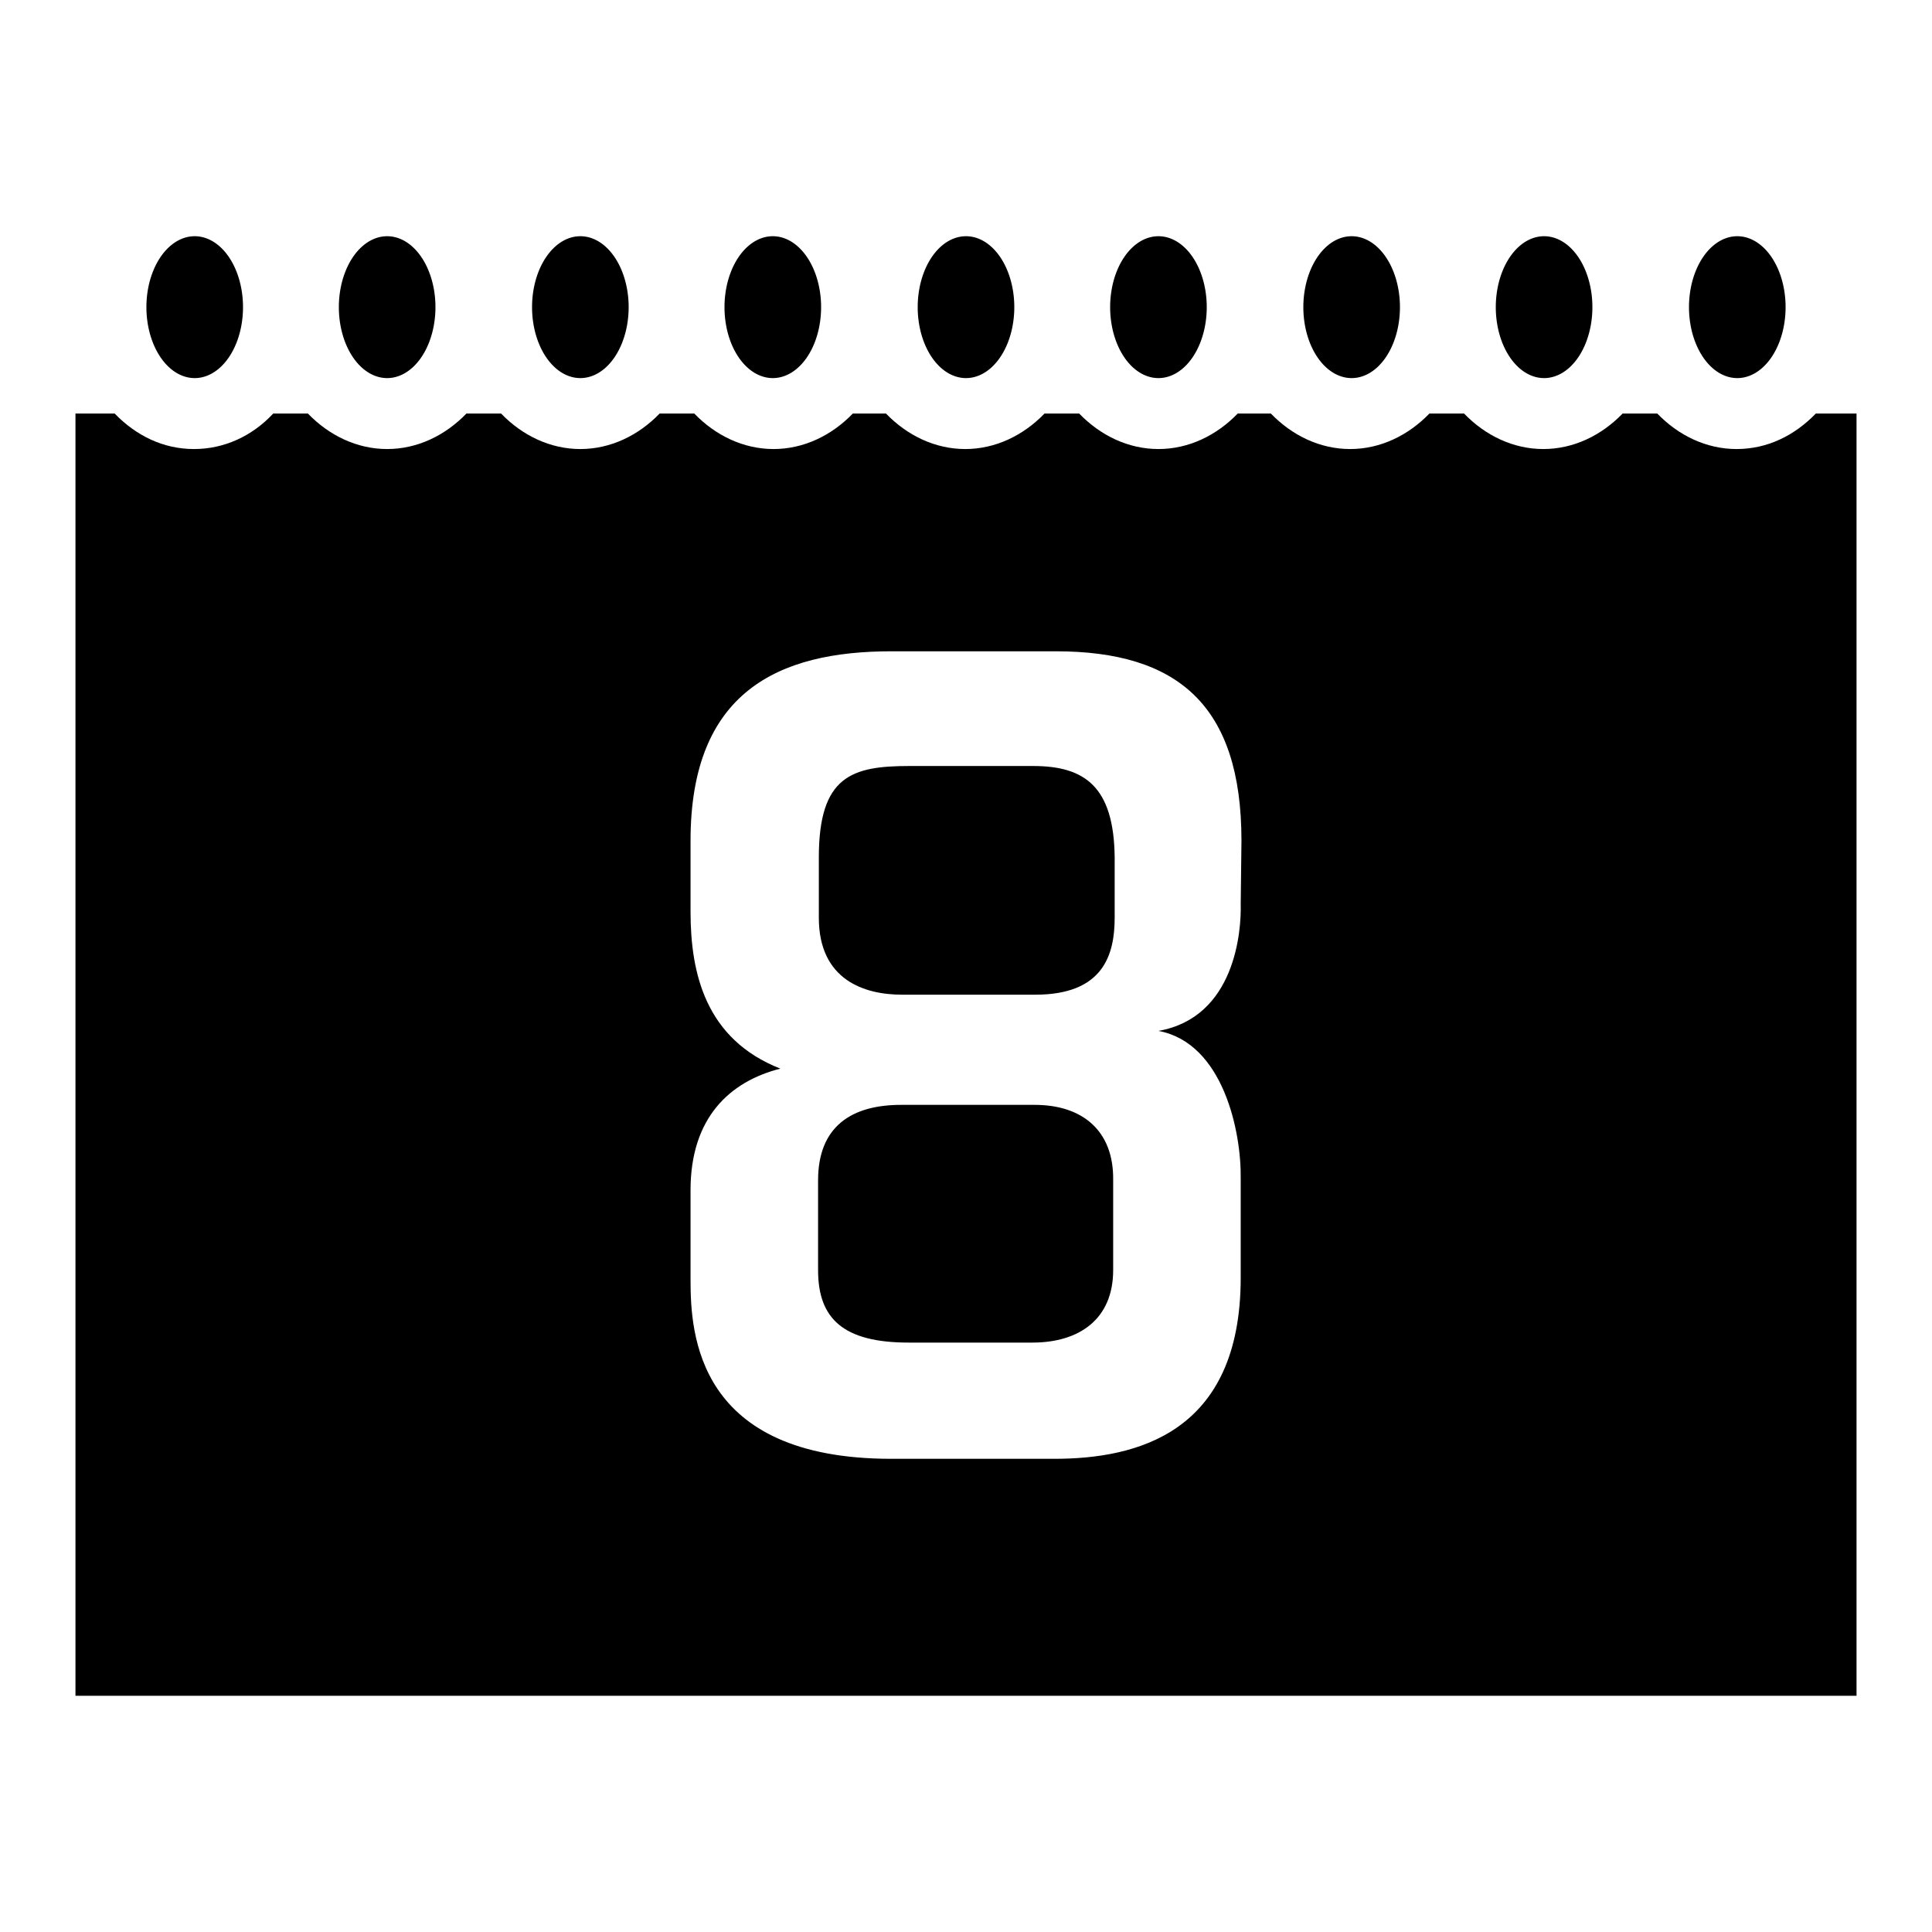 <?xml version="1.0" encoding="utf-8"?>
<!-- Svg Vector Icons : http://www.onlinewebfonts.com/icon -->
<!DOCTYPE svg PUBLIC "-//W3C//DTD SVG 1.1//EN" "http://www.w3.org/Graphics/SVG/1.1/DTD/svg11.dtd">
<svg version="1.1" xmlns="http://www.w3.org/2000/svg" xmlns:xlink="http://www.w3.org/1999/xlink" x="0px" y="0px" viewBox="0 0 256 256" enable-background="new 0 0 256 256" xml:space="preserve">
<g><g><g><g><path fill="#000000" d="M137.1,146.4h-17.7c-6.5,0-11,2.8-11,10v11.9c0,6.4,3.3,9.6,12,9.6h16.4c6.2,0,10.7-3.1,10.7-9.6v-11.9C147.6,149.8,143.4,146.4,137.1,146.4z"/><path fill="#000000" d="M136.9,101.5h-16.4c-7.6,0-12,1.3-12,12.1v8c0,8.3,6.1,10.2,11,10.2h17.7c9,0,10.5-5.3,10.5-10.2v-8C147.6,104.2,143.7,101.5,136.9,101.5z"/><path fill="#000000" d="M240.6,54.8c-2.8,2.9-6.4,4.7-10.5,4.7c-4,0-7.7-1.8-10.5-4.7h-4.6c-2.8,2.9-6.5,4.7-10.5,4.7c-4,0-7.7-1.8-10.5-4.7h-4.6c-2.8,2.9-6.5,4.7-10.5,4.7c-4,0-7.7-1.8-10.5-4.7H164c-2.8,2.9-6.5,4.7-10.5,4.7c-4,0-7.7-1.8-10.5-4.7h-4.6c-2.8,2.9-6.5,4.7-10.5,4.7c-4,0-7.7-1.8-10.5-4.7H113c-2.8,2.9-6.5,4.7-10.5,4.7s-7.7-1.8-10.5-4.7h-4.6c-2.8,2.9-6.5,4.7-10.5,4.7c-4,0-7.7-1.8-10.5-4.7h-4.6c-2.8,2.9-6.5,4.7-10.5,4.7s-7.7-1.8-10.5-4.7h-4.6c-2.8,3-6.5,4.7-10.5,4.7c-4.1,0-7.7-1.8-10.5-4.7H10v169.9h236V54.8H240.6z M164.4,119.8c0.1,3.5-0.7,15-10.9,16.8c8.6,1.6,11,13.4,10.9,19.6v13.1c0,20.6-13.8,24-24.7,24h-21.6c-25.8,0-26.6-16.6-26.6-23.7v-11.9c0-9.6,5.2-14.4,11.9-16.1c-9.9-3.9-11.9-12.6-11.9-20.8v-9.4c0-19.7,11.6-25.1,26.6-25.1h21.8c16.1,0,24.6,7.1,24.6,25.1L164.4,119.8L164.4,119.8z"/><path fill="#000000" d="M19.4 40.7a6.4 9.4 0 1 0 12.8 0a6.4 9.4 0 1 0 -12.8 0z"/><path fill="#000000" d="M44.9 40.7a6.4 9.4 0 1 0 12.8 0a6.4 9.4 0 1 0 -12.8 0z"/><path fill="#000000" d="M70.5 40.7a6.4 9.4 0 1 0 12.8 0a6.4 9.4 0 1 0 -12.8 0z"/><path fill="#000000" d="M96 40.7a6.4 9.4 0 1 0 12.8 0a6.4 9.4 0 1 0 -12.8 0z"/><path fill="#000000" d="M121.6 40.7a6.4 9.4 0 1 0 12.8 0a6.4 9.4 0 1 0 -12.8 0z"/><path fill="#000000" d="M147.1 40.7a6.4 9.4 0 1 0 12.8 0a6.4 9.4 0 1 0 -12.8 0z"/><path fill="#000000" d="M172.7 40.7a6.4 9.4 0 1 0 12.8 0a6.4 9.4 0 1 0 -12.8 0z"/><path fill="#000000" d="M198.2 40.7a6.4 9.4 0 1 0 12.8 0a6.4 9.4 0 1 0 -12.8 0z"/><path fill="#000000" d="M223.8 40.7a6.4 9.4 0 1 0 12.8 0a6.4 9.4 0 1 0 -12.8 0z"/></g></g><g></g><g></g><g></g><g></g><g></g><g></g><g></g><g></g><g></g><g></g><g></g><g></g><g></g><g></g><g></g></g></g>
</svg>
